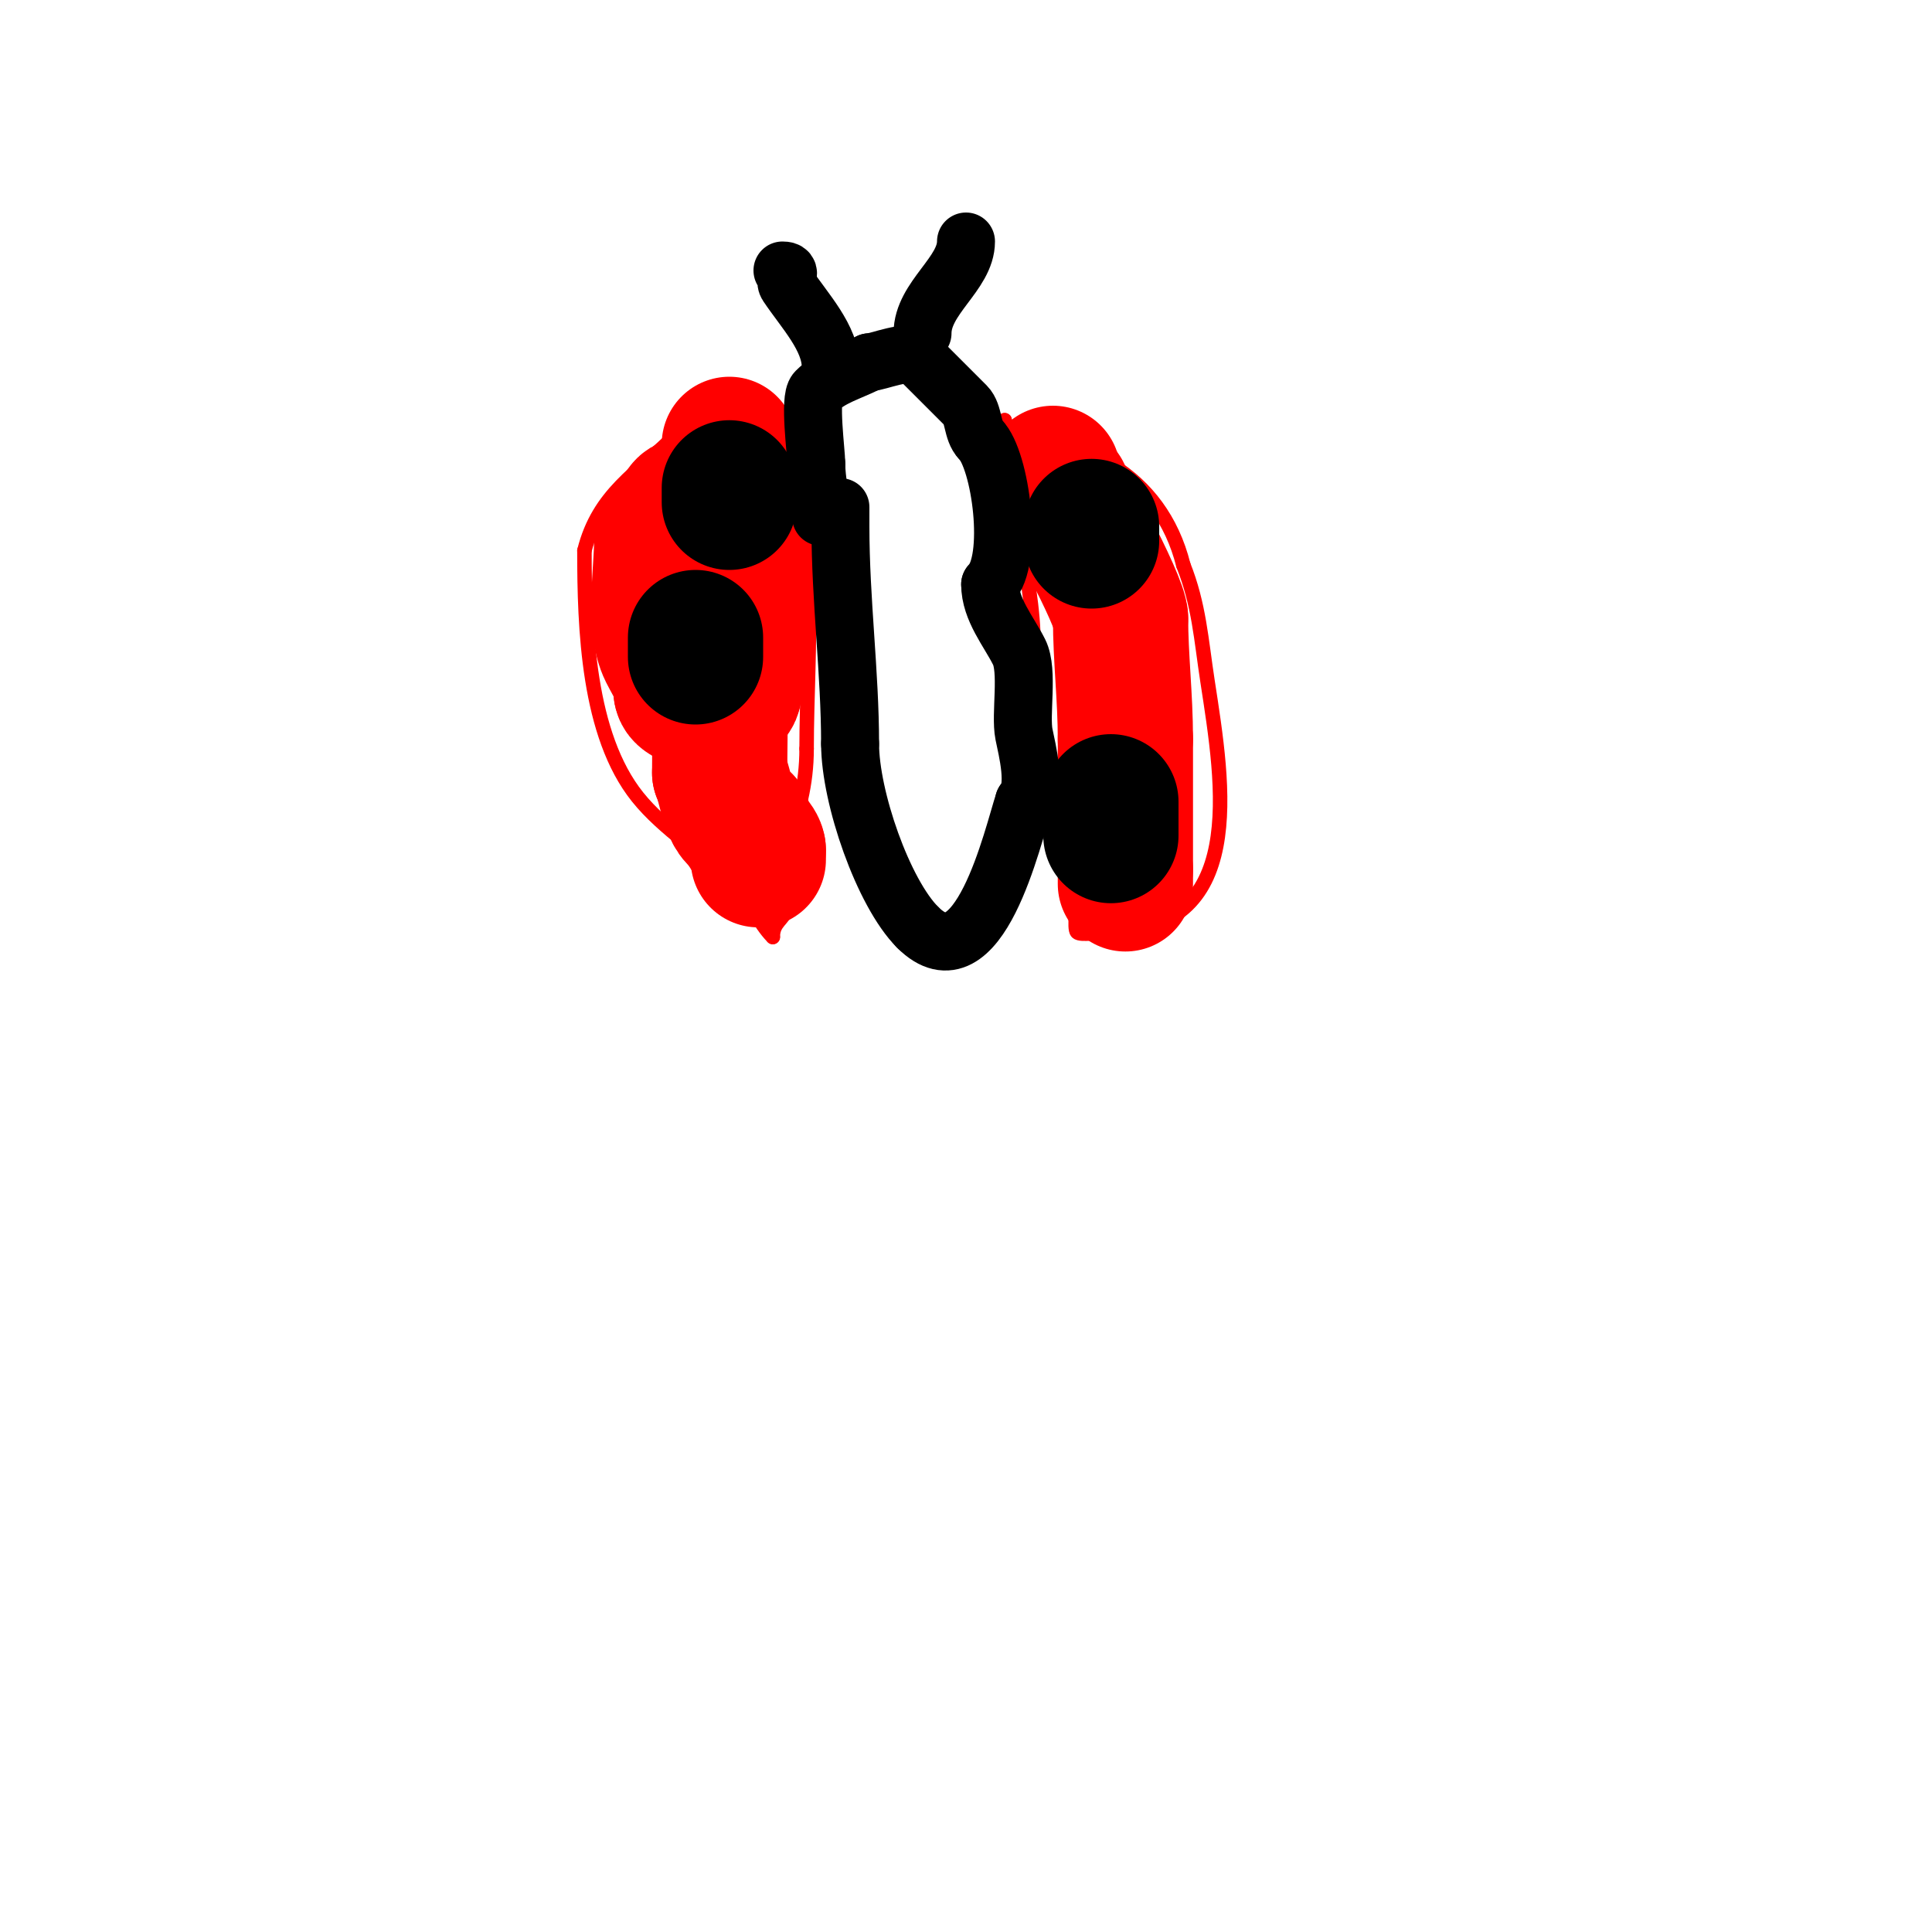 <svg viewBox='0 0 400 400' version='1.1' xmlns='http://www.w3.org/2000/svg' xmlns:xlink='http://www.w3.org/1999/xlink'><g fill='none' stroke='#ff0000' stroke-width='3' stroke-linecap='round' stroke-linejoin='round'><path d='M152,84c2.65,0 -2.478,-0.174 -3,0c-3.654,1.218 -6.33,3.33 -9,6c-8.057,8.057 -16.06,12.239 -19,24'/><path d='M121,114c0,16.028 0.689,38.111 11,51c5.463,6.829 13.853,11.853 20,18c3.202,3.202 5.054,8.054 8,11'/><path d='M160,194c0,-3.106 2.159,-3.477 3,-6c1.3,-3.9 -1.3,-9.1 0,-13c2.266,-6.798 4,-12.379 4,-20'/><path d='M167,155c0,-21.131 3.06,-44.88 -6,-63'/><path d='M161,92c-0.171,0 -6,-9.712 -6,-10'/><path d='M206,90c17.782,0 34.288,8.153 39,27'/><path d='M245,117c3.258,8.145 3.694,15.511 5,24c3.342,21.725 8.501,52 -21,52'/><path d='M229,193c-1.156,0 -5.279,0.721 -6,0c-0.739,-0.739 0.122,-6.267 0,-7c-0.658,-3.948 -2.207,-8.033 -3,-12c-2.766,-13.831 -6,-25.945 -6,-40'/><path d='M214,134c0,-15.9 -6,-31.255 -6,-47'/><path d='M208,87l0,1'/></g>
<g fill='none' stroke='#ff0000' stroke-width='28' stroke-linecap='round' stroke-linejoin='round'><path d='M218,98c0,1.664 -0.776,6 1,6'/><path d='M219,104c0,3.667 3.623,-3 -1,-3'/><path d='M218,101c1.521,0 14,23.437 14,27'/><path d='M232,128c0,8.185 1,16.358 1,25'/><path d='M233,153c0,9 0,18 0,27'/><path d='M233,180c0,1 0,2 0,3'/><path d='M151,92c0,3.029 3,4.411 3,7'/><path d='M154,99c0,4.588 4.591,11.047 3,19c-1.656,8.278 -5,16.306 -5,25'/><path d='M152,143c0,3.55 -11,2.774 -11,0'/><path d='M141,143c0,-3.091 -1.639,-5.277 -3,-8c-2.831,-5.662 -1,-16.533 -1,-23'/><path d='M137,112c2.288,0 6,-15.184 6,-2'/><path d='M143,110c0,6.89 3.834,15.002 5,22c1.505,9.029 1,18.741 1,28'/><path d='M149,160c1.223,2.446 1.834,10 5,10'/><path d='M154,170c0,2.492 3,4.403 3,6'/><path d='M157,176c0,0.667 0,1.333 0,2'/></g>
<g fill='none' stroke='#000000' stroke-width='28' stroke-linecap='round' stroke-linejoin='round'><path d='M150,104'/><path d='M144,136c0,-1.333 0,-2.667 0,-4'/><path d='M151,104c0,-1 0,-2 0,-3'/><path d='M151,101'/><path d='M226,109c0,1 0,2 0,3'/><path d='M230,173c0,-2.333 0,-4.667 0,-7'/></g>
<g fill='none' stroke='#000000' stroke-width='12' stroke-linecap='round' stroke-linejoin='round'><path d='M170,107c0,-3.812 -1,-7.442 -1,-11'/><path d='M169,96c0,-2.391 -1.521,-13.479 0,-15c2.986,-2.986 6.715,-3.857 11,-6'/><path d='M180,75c1.693,0 8.171,-2.829 10,-1c2.916,2.916 7.309,7.309 10,10c1.665,1.665 1.247,5.247 3,7'/><path d='M203,91c4.19,4.19 7,25 2,30'/><path d='M205,121c0,5.195 3.864,9.728 6,14c1.963,3.925 0.18,12.901 1,17c0.63,3.152 2.765,11.235 0,14'/><path d='M212,166c-2.29,6.869 -9.369,38.631 -22,26'/><path d='M190,192c-7.154,-7.154 -14,-26.903 -14,-38'/><path d='M176,154c0,-14.72 -2,-29.681 -2,-45'/><path d='M174,109c0,-1.333 0,-2.667 0,-4'/><path d='M172,76c0,-6.056 -5.44,-11.66 -9,-17c-0.835,-1.253 1.412,-3 -1,-3'/><path d='M191,69c0,-7.33 9,-12.308 9,-19'/></g>
</svg>